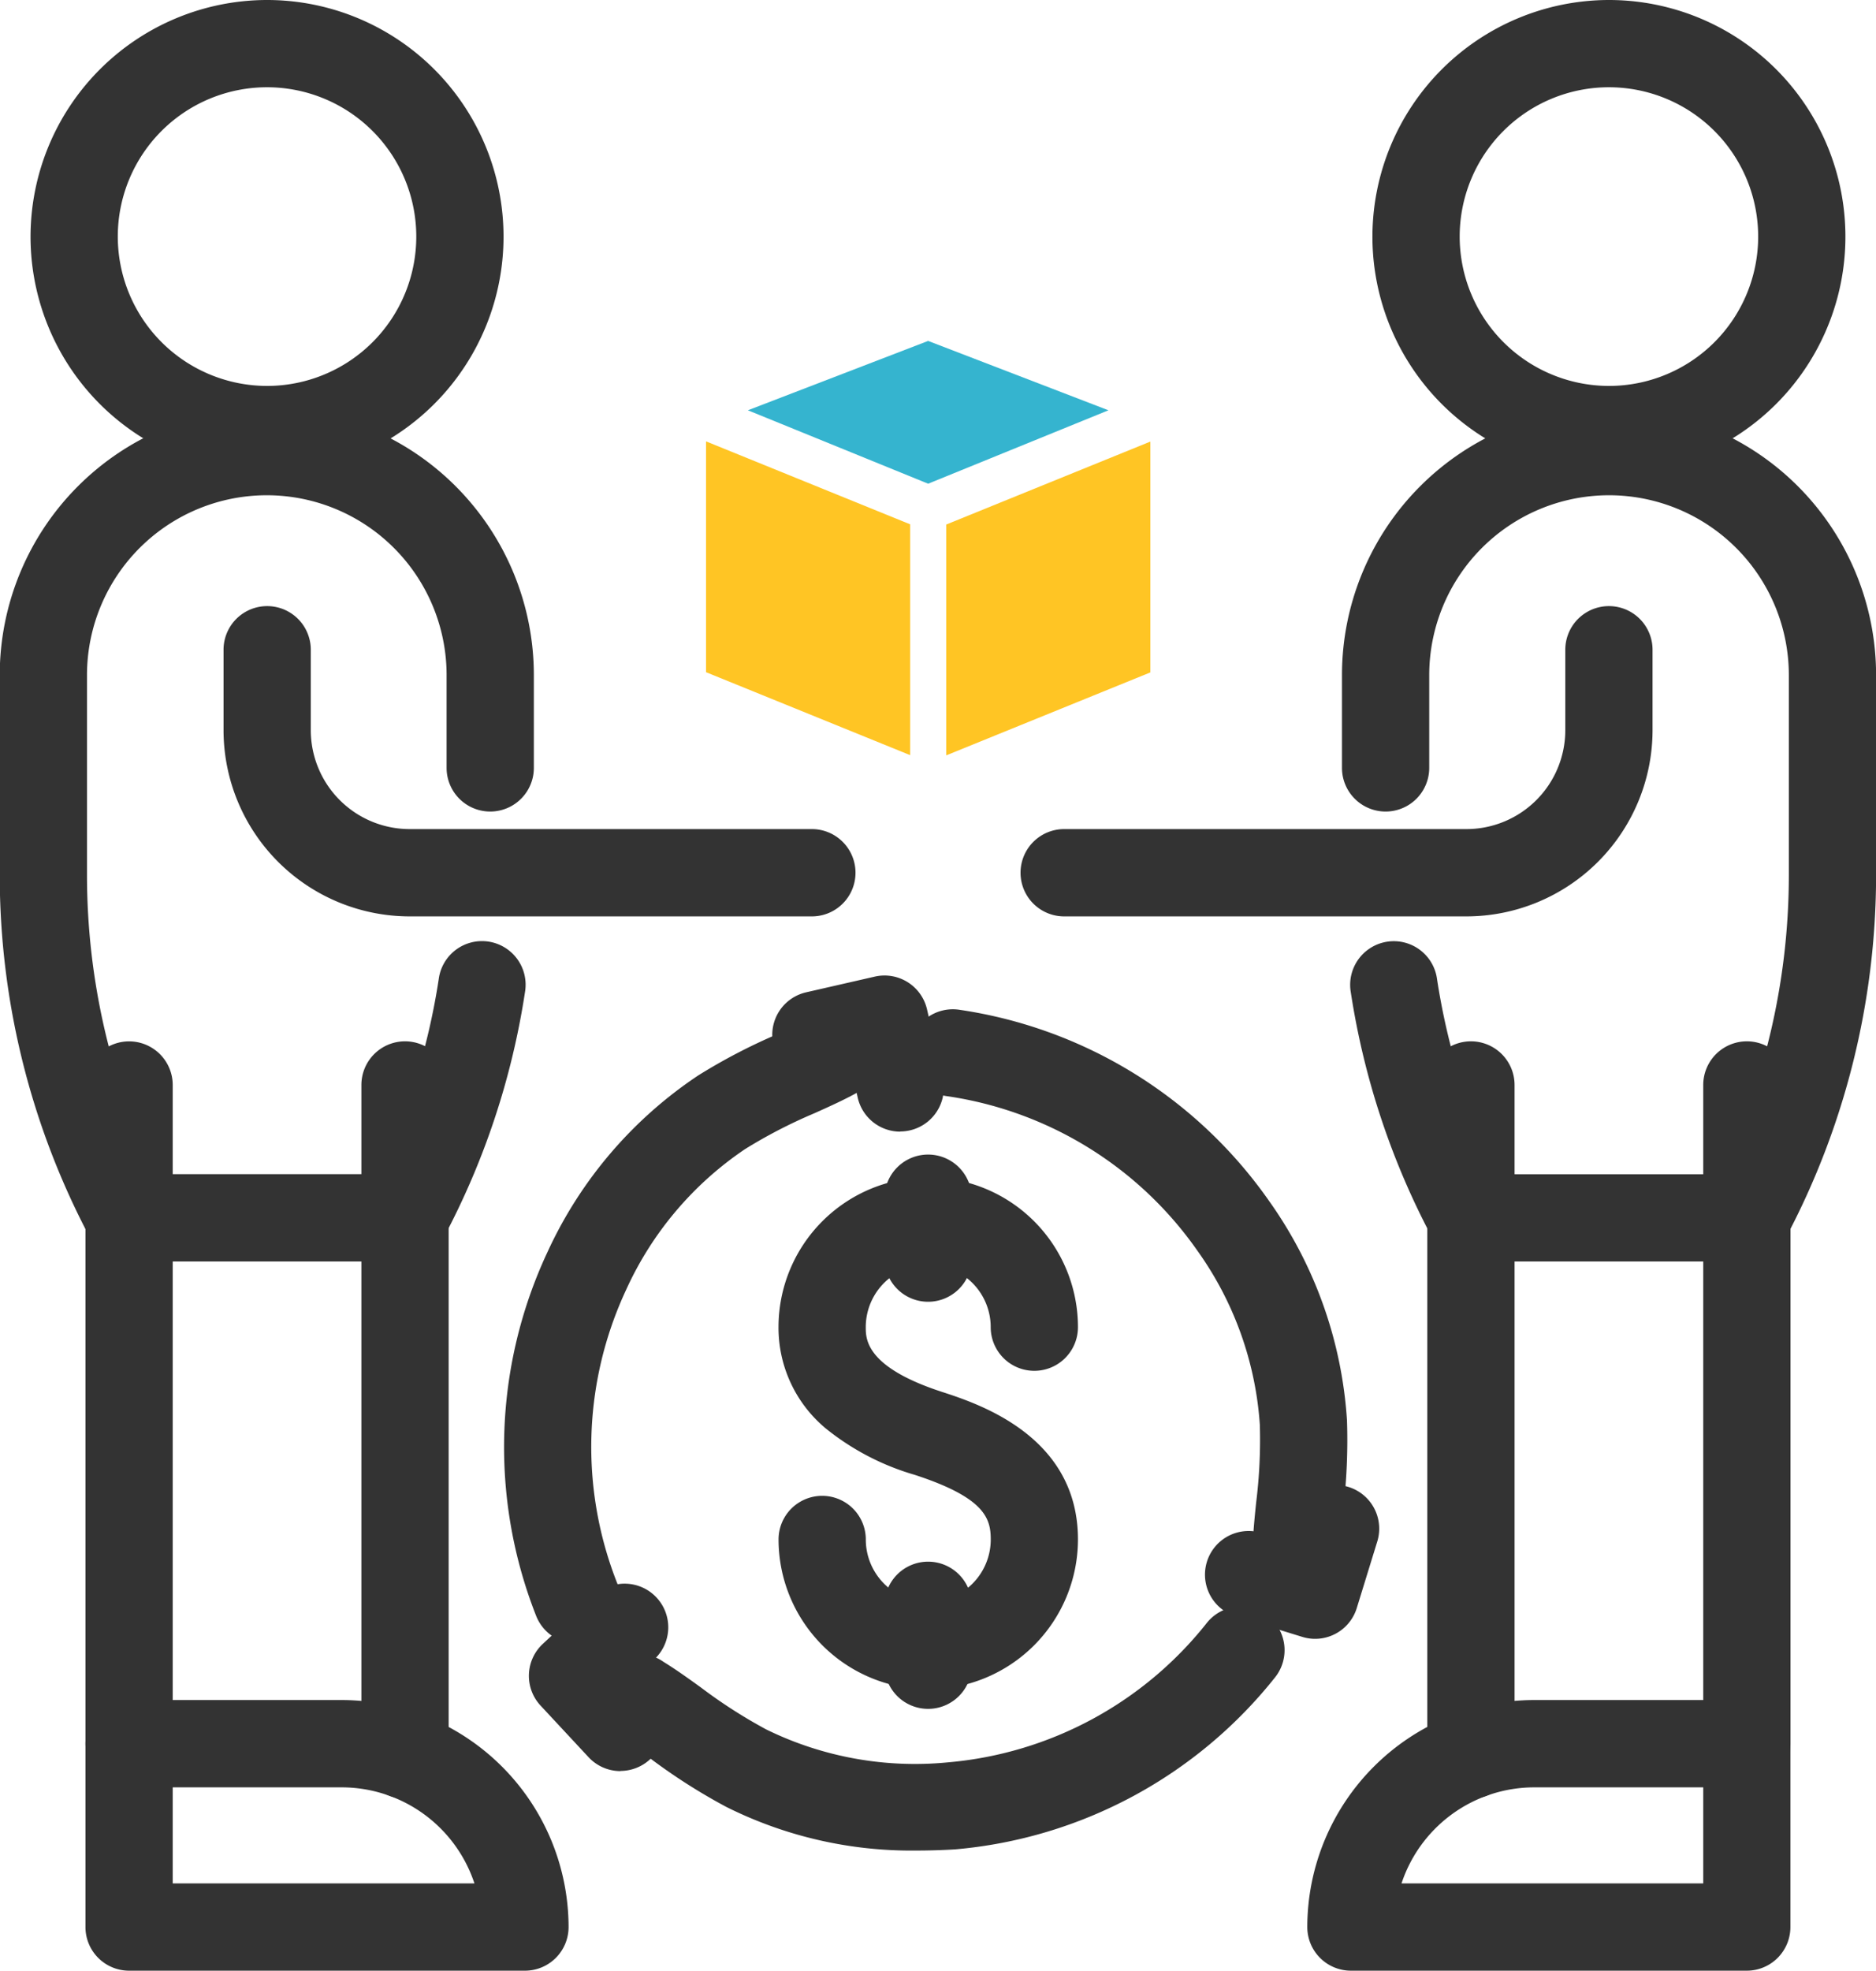 <svg xmlns="http://www.w3.org/2000/svg" width="43.002" height="45.146" viewBox="0 0 43.002 45.146"><g transform="translate(18484.162 19271.598)"><path d="M0,16.088a1,1,0,0,1-1-1V0A1,1,0,0,1,0-1,1,1,0,0,1,1,0V15.088A1,1,0,0,1,0,16.088Z" transform="translate(-18481.203 -19246.742)" fill="#333"/><g transform="translate(-18483.162 -19270.598)"><path d="M3397.683,1212.014a3.436,3.436,0,0,1-3.431-3.432,1,1,0,0,1,2,0,1.432,1.432,0,0,0,2.864,0c0-.481-.133-.957-1.743-1.481a5.834,5.834,0,0,1-2.039-1.063,3,3,0,0,1-1.083-2.32,3.432,3.432,0,1,1,6.864,0,1,1,0,0,1-2,0,1.432,1.432,0,1,0-2.864,0c0,.273,0,.913,1.742,1.481.854.278,3.122,1.018,3.122,3.383A3.436,3.436,0,0,1,3397.683,1212.014Z" transform="translate(-3377.406 -1174.315)" fill="#333"/><path d="M0,2.372a1,1,0,0,1-1-1V0A1,1,0,0,1,0-1,1,1,0,0,1,1,0V1.372A1,1,0,0,1,0,2.372Z" transform="translate(20.274 26.449)" fill="#333"/><path d="M0,2.372a1,1,0,0,1-1-1V0A1,1,0,0,1,0-1,1,1,0,0,1,1,0V1.372A1,1,0,0,1,0,2.372Z" transform="translate(20.274 35.775)" fill="#333"/><path d="M3377.452,1204.025a1,1,0,0,1-.927-.626,10.531,10.531,0,0,1,.251-8.331,9.738,9.738,0,0,1,3.46-4.057,13.324,13.324,0,0,1,1.845-.959c.337-.151.627-.282.879-.424a1,1,0,0,1,.984,1.741c-.331.187-.677.343-1.043.507a11.54,11.54,0,0,0-1.583.817,7.746,7.746,0,0,0-2.736,3.233,8.5,8.5,0,0,0-.2,6.723,1,1,0,0,1-.927,1.375Z" transform="translate(-3365.232 -1167.374)" fill="#333"/><path d="M3396.326,1188.289a1,1,0,0,1-.974-.778l-.136-.6-.6.136a1,1,0,1,1-.446-1.95l1.571-.359a1,1,0,0,1,1.2.752l.359,1.572a1,1,0,0,1-.976,1.223Z" transform="translate(-3376.691 -1163.365)" fill="#333"/><path d="M3390.7,1234.194a9.485,9.485,0,0,1-4.354-1,13.4,13.4,0,0,1-1.752-1.118c-.262-.188-.509-.367-.737-.507a1,1,0,1,1,1.047-1.7c.291.179.567.378.859.588a11.578,11.578,0,0,0,1.5.963,7.743,7.743,0,0,0,4.168.753,8.5,8.5,0,0,0,5.924-3.186,1,1,0,1,1,1.576,1.232,10.531,10.531,0,0,1-7.34,3.948Q3391.138,1234.194,3390.7,1234.194Z" transform="translate(-3370.698 -1192.801)" fill="#333"/><path d="M3379.014,1231.559a1,1,0,0,1-.733-.32l-1.1-1.182a1,1,0,0,1,.053-1.413l1.182-1.1a1,1,0,1,1,1.36,1.466l-.448.416.417.449a1,1,0,0,1-.733,1.68Z" transform="translate(-3365.791 -1191.986)" fill="#333"/><path d="M3412.725,1202.321h-.05a1,1,0,0,1-.949-1.048c.014-.288.043-.574.074-.876a11.59,11.59,0,0,0,.084-1.782,7.75,7.75,0,0,0-1.432-3.986,8.495,8.495,0,0,0-5.72-3.536,1,1,0,1,1,.278-1.98,10.526,10.526,0,0,1,7.089,4.382,9.743,9.743,0,0,1,1.783,5.025,13.426,13.426,0,0,1-.092,2.079c-.028.276-.054.536-.066.773A1,1,0,0,1,3412.725,1202.321Z" transform="translate(-3384.006 -1166.979)" fill="#333"/><path d="M3425.072,1224.783a1,1,0,0,1-.295-.045l-1.541-.475a1,1,0,0,1,.589-1.911l.585.181.18-.585a1,1,0,0,1,1.911.589l-.475,1.541A1,1,0,0,1,3425.072,1224.783Z" transform="translate(-3395.926 -1188.24)" fill="#333"/><path d="M3348.586,1119.05a5.421,5.421,0,1,1-5.421,5.42A5.427,5.427,0,0,1,3348.586,1119.05Zm0,8.841a3.421,3.421,0,1,0-3.421-3.421A3.425,3.425,0,0,0,3348.586,1127.891Z" transform="translate(-3343.465 -1120.05)" fill="#333"/><path d="M0,16.35a1,1,0,0,1-1-1V0A1,1,0,0,1,0-1,1,1,0,0,1,1,0V15.35A1,1,0,0,1,0,16.35Z" transform="translate(8.284 23.855)" fill="#333"/><path d="M3368.3,1167.342h-9.222a4.269,4.269,0,0,1-4.264-4.264v-1.844a1,1,0,0,1,2,0v1.844a2.267,2.267,0,0,0,2.264,2.264h9.222a1,1,0,0,1,0,2Z" transform="translate(-3350.69 -1147.349)" fill="#333"/><path d="M3356.556,1240.46h-9.076a1,1,0,0,1-1-1v-4.2a1,1,0,0,1,1-1h4.874a5.208,5.208,0,0,1,5.2,5.2A1,1,0,0,1,3356.556,1240.46Zm-8.076-2h6.916a3.208,3.208,0,0,0-3.042-2.2h-3.874Z" transform="translate(-3345.521 -1196.315)" fill="#333"/><path d="M3350.6,1167.831h-6.326a1,1,0,0,1-.883-.53,17.74,17.74,0,0,1-2.076-8.312V1154.4a6.121,6.121,0,1,1,12.243,0v2.124a1,1,0,1,1-2,0V1154.4a4.121,4.121,0,1,0-8.243,0v4.589a15.741,15.741,0,0,0,1.572,6.842h5.1a15.624,15.624,0,0,0,1.391-4.47,1,1,0,1,1,1.977.3,17.633,17.633,0,0,1-1.872,5.638A1,1,0,0,1,3350.6,1167.831Z" transform="translate(-3342.321 -1139.933)" fill="#333"/><path d="M3441.606,1119.05a5.421,5.421,0,1,1-5.421,5.42A5.427,5.427,0,0,1,3441.606,1119.05Zm0,8.841a3.421,3.421,0,1,0-3.421-3.421A3.425,3.425,0,0,0,3441.606,1127.891Z" transform="translate(-3405.726 -1120.05)" fill="#333"/><path d="M0,16.35a1,1,0,0,1-1-1V0A1,1,0,0,1,0-1,1,1,0,0,1,1,0V15.35A1,1,0,0,1,0,16.35Z" transform="translate(32.717 23.855)" fill="#333"/><path d="M0,16.088a1,1,0,0,1-1-1V0A1,1,0,0,1,0-1,1,1,0,0,1,1,0V15.088A1,1,0,0,1,0,16.088Z" transform="translate(39.042 23.855)" fill="#333"/><path d="M3425.16,1167.342h-9.222a1,1,0,0,1,0-2h9.222a2.267,2.267,0,0,0,2.265-2.264v-1.844a1,1,0,0,1,2,0v1.844A4.27,4.27,0,0,1,3425.16,1167.342Z" transform="translate(-3392.545 -1147.349)" fill="#333"/><path d="M3442.33,1240.46h-9.076a1,1,0,0,1-1-1,5.208,5.208,0,0,1,5.2-5.2h4.874a1,1,0,0,1,1,1v4.2A1,1,0,0,1,3442.33,1240.46Zm-7.916-2h6.916v-2.2h-3.874A3.208,3.208,0,0,0,3434.414,1238.46Z" transform="translate(-3403.288 -1196.315)" fill="#333"/><path d="M3443.623,1167.831H3437.3a1,1,0,0,1-.883-.53,17.649,17.649,0,0,1-1.873-5.638,1,1,0,1,1,1.977-.3,15.644,15.644,0,0,0,1.392,4.47h5.1a15.741,15.741,0,0,0,1.572-6.842V1154.4a4.121,4.121,0,1,0-8.243,0v2.124a1,1,0,1,1-2,0V1154.4a6.121,6.121,0,1,1,12.243,0v4.589a17.74,17.74,0,0,1-2.076,8.312A1,1,0,0,1,3443.623,1167.831Z" transform="translate(-3404.581 -1139.933)" fill="#333"/><path d="M3394.9,1140.144l-4.132,1.589,4.132,1.682,4.133-1.682Z" transform="translate(-3374.625 -1133.334)" fill="#35b4cf"/><path d="M3387.334,1152.538l4.678,1.9v-5.288l-4.678-1.9Z" transform="translate(-3372.15 -1138.139)" fill="#ffc524"/><path d="M3403.657,1154.443l4.678-1.9v-5.288l-4.678,1.9Z" transform="translate(-3382.967 -1138.139)" fill="#ffc524"/></g></g></svg>